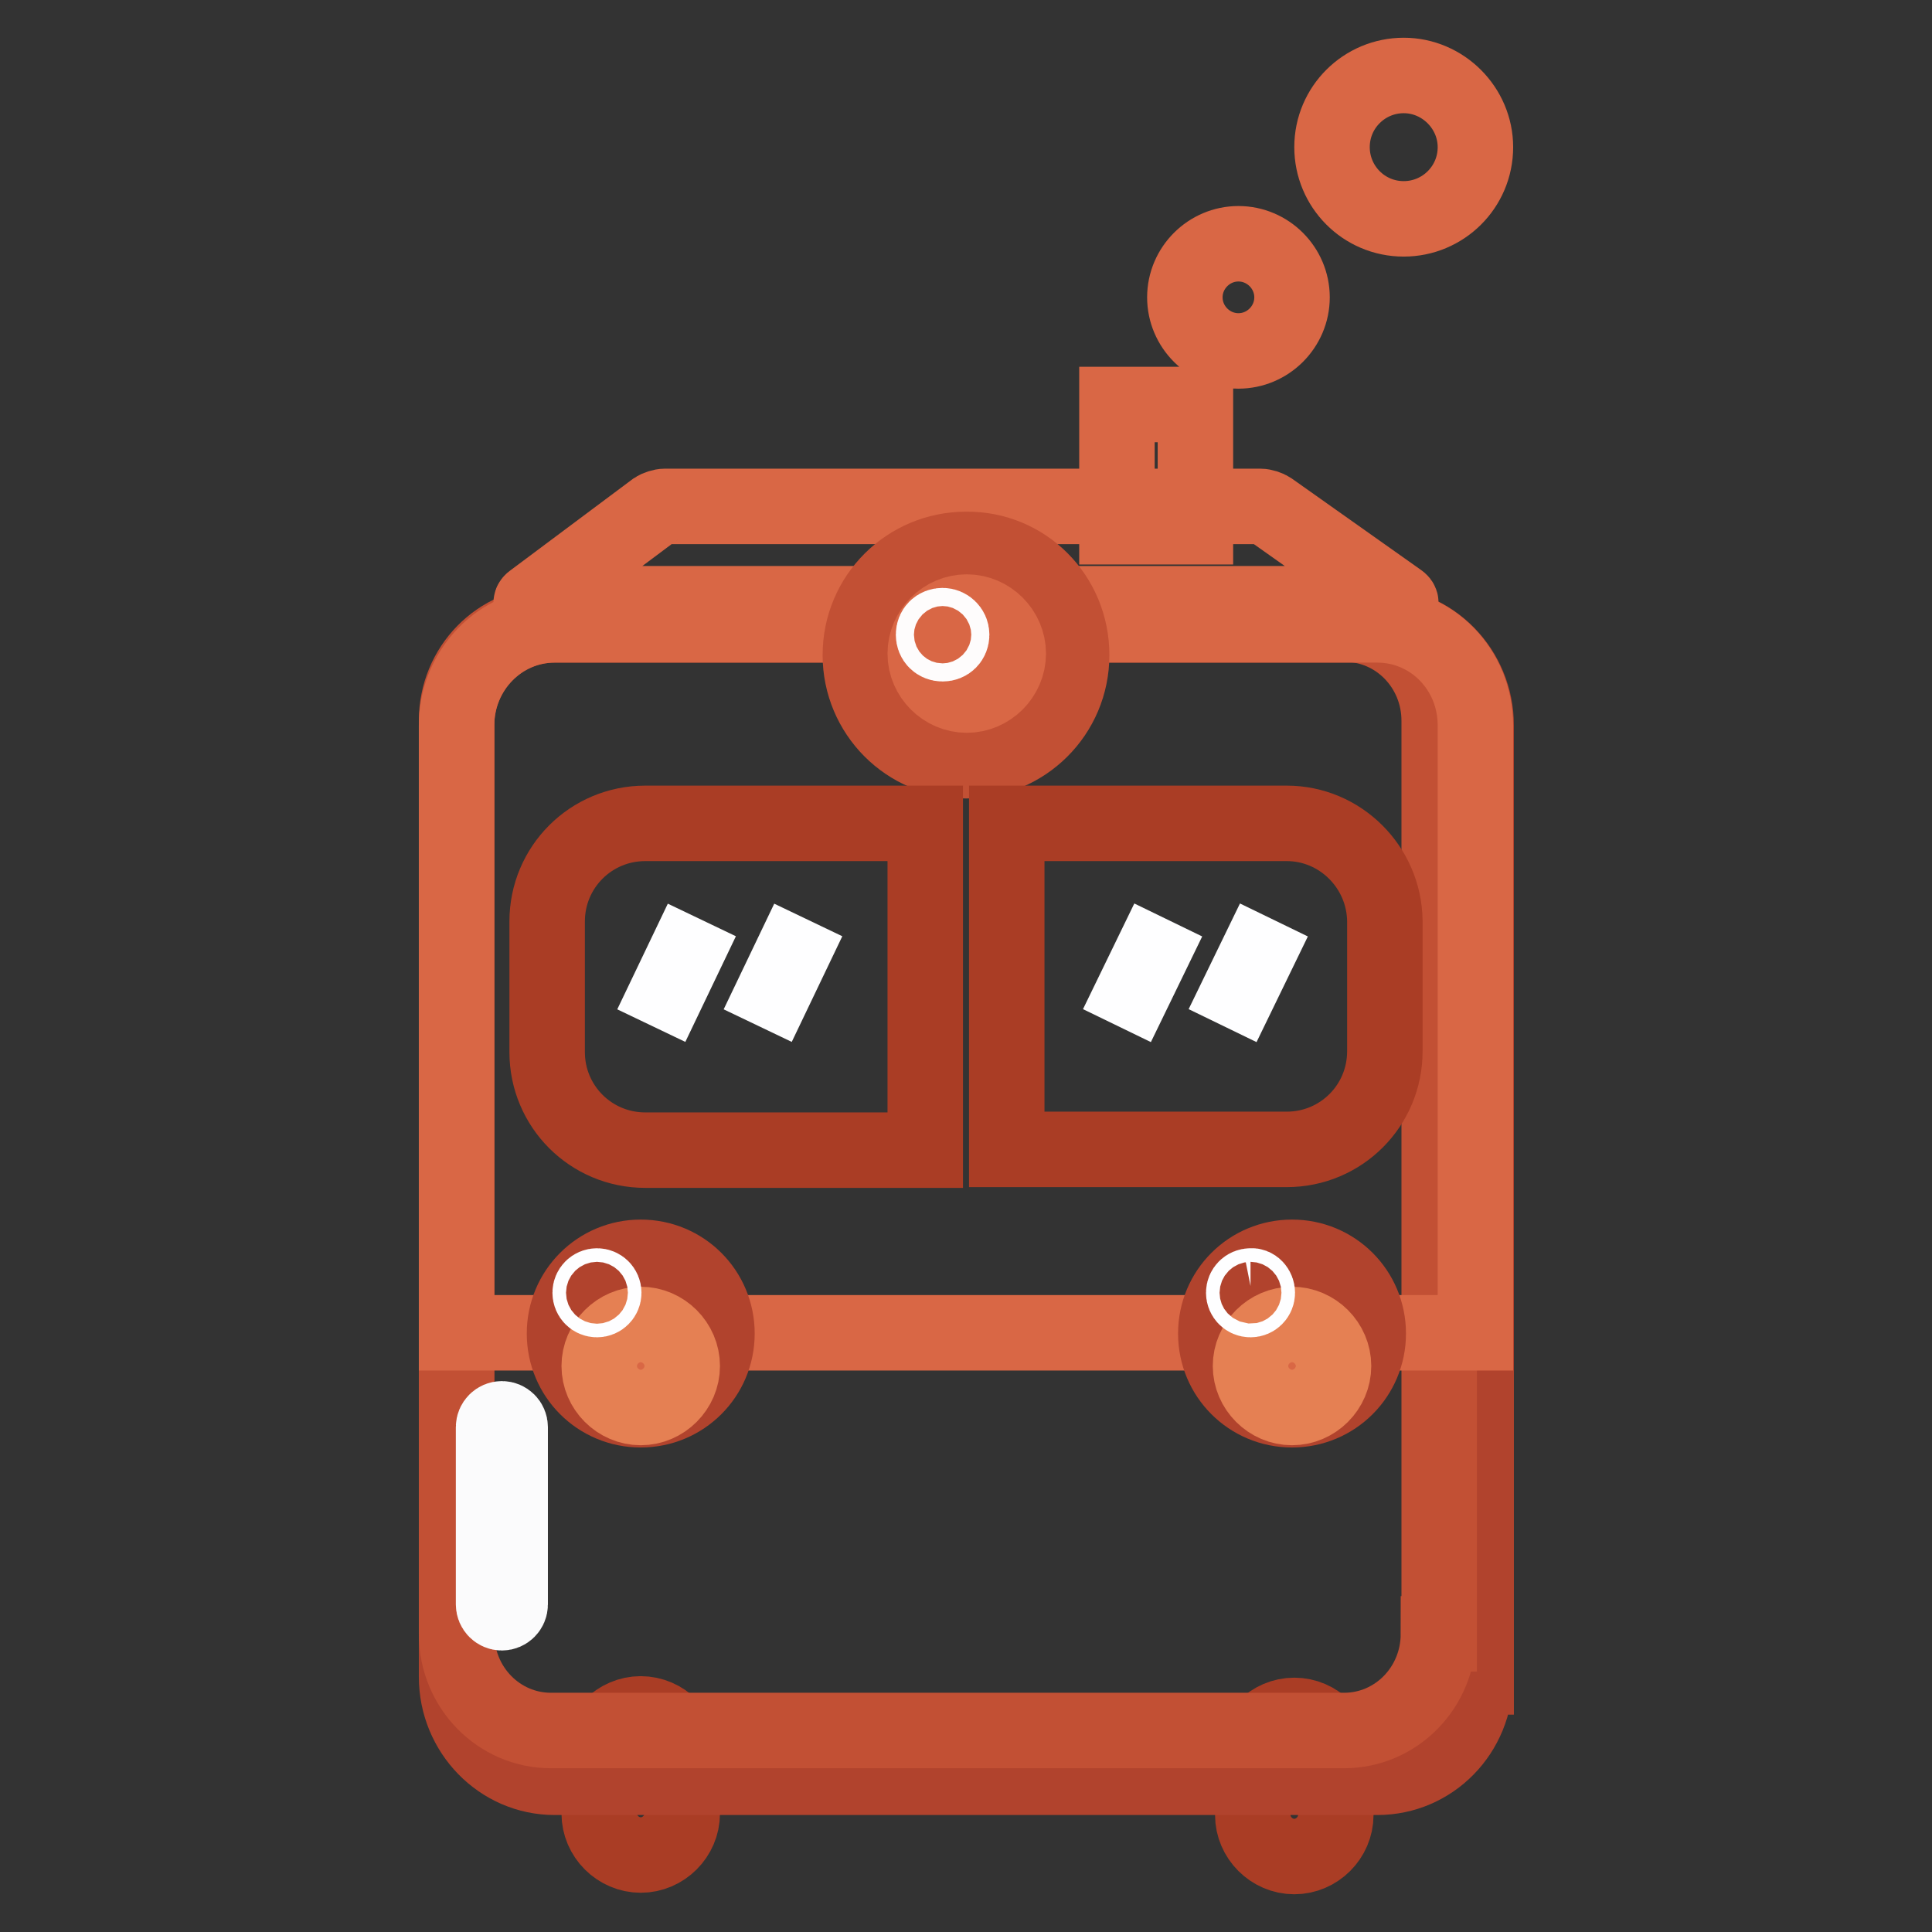 <?xml version="1.0" encoding="utf-8"?>
<!-- Svg Vector Icons : http://www.onlinewebfonts.com/icon -->
<!DOCTYPE svg PUBLIC "-//W3C//DTD SVG 1.1//EN" "http://www.w3.org/Graphics/SVG/1.1/DTD/svg11.dtd">
<svg version="1.1" xmlns="http://www.w3.org/2000/svg" xmlns:xlink="http://www.w3.org/1999/xlink" x="0px" y="0px" viewBox="0 0 256 256" enable-background="new 0 0 256 256" xml:space="preserve">
<rect x="0" y="0" width="256" height="256" fill="#333333" stroke="none"/>
<g> <path stroke-width="10" fill-opacity="0" stroke="#aa3d25"  d="M177,240.5c0,3-2.5,5.5-5.5,5.5c-3,0-5.5-2.5-5.5-5.5v-7.7c0-3,2.5-5.5,5.5-5.5c3,0,5.5,2.5,5.5,5.5V240.5z  M90.4,240.3c0,3-2.5,5.5-5.5,5.5c-3,0-5.5-2.5-5.5-5.5v-7.7c0-3,2.5-5.5,5.5-5.5c3,0,5.5,2.5,5.5,5.5V240.3z"/> <path stroke-width="10" fill-opacity="0" stroke="#b1432d"  d="M195.5,222.2c0,7.4-5.8,13.3-13,13.3H73.5c-7.2,0-13-6-13-13.3V96.1c0-7.4,5.8-13.3,13-13.3h109.1 c7.2,0,13,6,13,13.3V222.2L195.5,222.2z"/> <path stroke-width="10" fill-opacity="0" stroke="#c25034"  d="M190.6,216.5c0,7.1-5.6,12.8-12.5,12.8H73c-6.9,0-12.5-5.7-12.5-12.8v-121c0-7.1,5.6-12.8,12.5-12.8h105.2 c6.9,0,12.5,5.7,12.5,12.8V216.5z"/> <path stroke-width="10" fill-opacity="0" stroke="#d96745"  d="M195.5,176.5V96.1c0-7.4-5.8-13.3-13-13.3H73.5c-7.2,0-13,6-13,13.3v80.5H195.5z M185.4,79.6 c0.3,0.2,0.3,0.4-0.1,0.4H70.7c-0.4,0-0.4-0.2-0.1-0.4l16.2-12.1c0.3-0.2,0.9-0.4,1.3-0.4h78.9c0.4,0,1,0.2,1.3,0.4L185.4,79.6z"/> <path stroke-width="10" fill-opacity="0" stroke="#c25034"  d="M142,86.8c0,7.8-6.3,14-14,14c-7.8,0-14-6.3-14-14c0-7.8,6.3-14,14-14C135.8,72.7,142,79,142,86.8z"/> <path stroke-width="10" fill-opacity="0" stroke="#d96745"  d="M133.6,86.6c0,3-2.5,5.5-5.5,5.5c-3,0-5.5-2.5-5.5-5.5c0-3,2.5-5.5,5.5-5.5 C131.1,81.1,133.6,83.6,133.6,86.6z"/> <path stroke-width="10" fill-opacity="0" stroke="#b1432d"  d="M95,176.7c0,5.6-4.5,10.1-10.1,10.1c-5.6,0-10.1-4.5-10.1-10.1c0-5.6,4.5-10.1,10.1-10.1 C90.5,166.6,95,171.1,95,176.7z"/> <path stroke-width="10" fill-opacity="0" stroke="#e58053"  d="M90.4,181c0,3-2.5,5.5-5.5,5.5c-3,0-5.5-2.5-5.5-5.5c0-3,2.5-5.5,5.5-5.5C87.9,175.5,90.4,178,90.4,181z"/> <path stroke-width="10" fill-opacity="0" stroke="#b1432d"  d="M181.3,176.7c0,5.6-4.5,10.1-10.1,10.1c-5.6,0-10.1-4.5-10.1-10.1c0-5.6,4.5-10.1,10.1-10.1 C176.8,166.6,181.3,171.1,181.3,176.7z"/> <path stroke-width="10" fill-opacity="0" stroke="#e58053"  d="M176.7,181c0,3-2.5,5.5-5.5,5.5c-3,0-5.5-2.5-5.5-5.5c0-3,2.5-5.5,5.5-5.5C174.2,175.5,176.7,178,176.7,181 z"/> <path stroke-width="10" fill-opacity="0" stroke="#aa3d25"  d="M122.6,109.1H85.5c-7.2,0-13,5.8-13,13v17.3c0,7.2,5.8,13,13,13h37.1V109.1z M170.5,109.1h-37.1v43.2h37.1 c7.2,0,13-5.8,13-13v-17.3C183.4,114.9,177.6,109.1,170.5,109.1z"/> <path stroke-width="10" fill-opacity="0" stroke="#fefeff"  d="M93,121.9l-6.7,14 M107.1,121.9l-6.7,14 M154.8,121.9l-6.8,14 M168.8,121.9l-6.8,14"/> <path stroke-width="10" fill-opacity="0" stroke="#fefcfc"  d="M126.1,84.1c0,0.7-0.5,1.2-1.2,1.2c-0.7,0-1.2-0.5-1.2-1.2s0.5-1.2,1.2-1.2 C125.5,82.9,126.1,83.4,126.1,84.1z"/> <path stroke-width="10" fill-opacity="0" stroke="#fefeff"  d="M80,171.3c0,0.5-0.4,0.9-0.9,0.9c-0.5,0-0.9-0.4-0.9-0.9c0-0.5,0.4-0.9,0.9-0.9S80,170.8,80,171.3 C80,171.3,80,171.3,80,171.3z M166.6,171.3c0,0.5-0.4,0.9-0.9,0.9c-0.5,0-0.9-0.4-0.9-0.9l0,0c0-0.5,0.4-0.9,0.9-0.9c0,0,0,0,0,0 C166.2,170.3,166.6,170.8,166.6,171.3C166.6,171.3,166.6,171.3,166.6,171.3z"/> <path stroke-width="10" fill-opacity="0" stroke="#fbfbfc"  d="M67.6,212.6c0,0.6-0.5,1.1-1.1,1.1c0,0,0,0,0,0c-0.6,0-1.1-0.5-1.1-1.1c0,0,0,0,0,0v-23.5 c0-0.6,0.5-1.1,1.1-1.1l0,0c0.6,0,1.1,0.5,1.1,1.1V212.6z"/> <path stroke-width="10" fill-opacity="0" stroke="#d96745"  d="M148,53.6h10.4v16.2H148V53.6z M171.2,39.4c0,3.9-3.2,7.1-7.1,7.1c-3.9,0-7.1-3.2-7.1-7.1s3.2-7.1,7.1-7.1 C168,32.3,171.2,35.5,171.2,39.4z M195.5,19.5c0,5.3-4.3,9.5-9.5,9.5c-5.3,0-9.5-4.3-9.5-9.5c0-5.3,4.3-9.5,9.5-9.5 C191.2,10,195.5,14.3,195.5,19.5z"/></g>
</svg>
